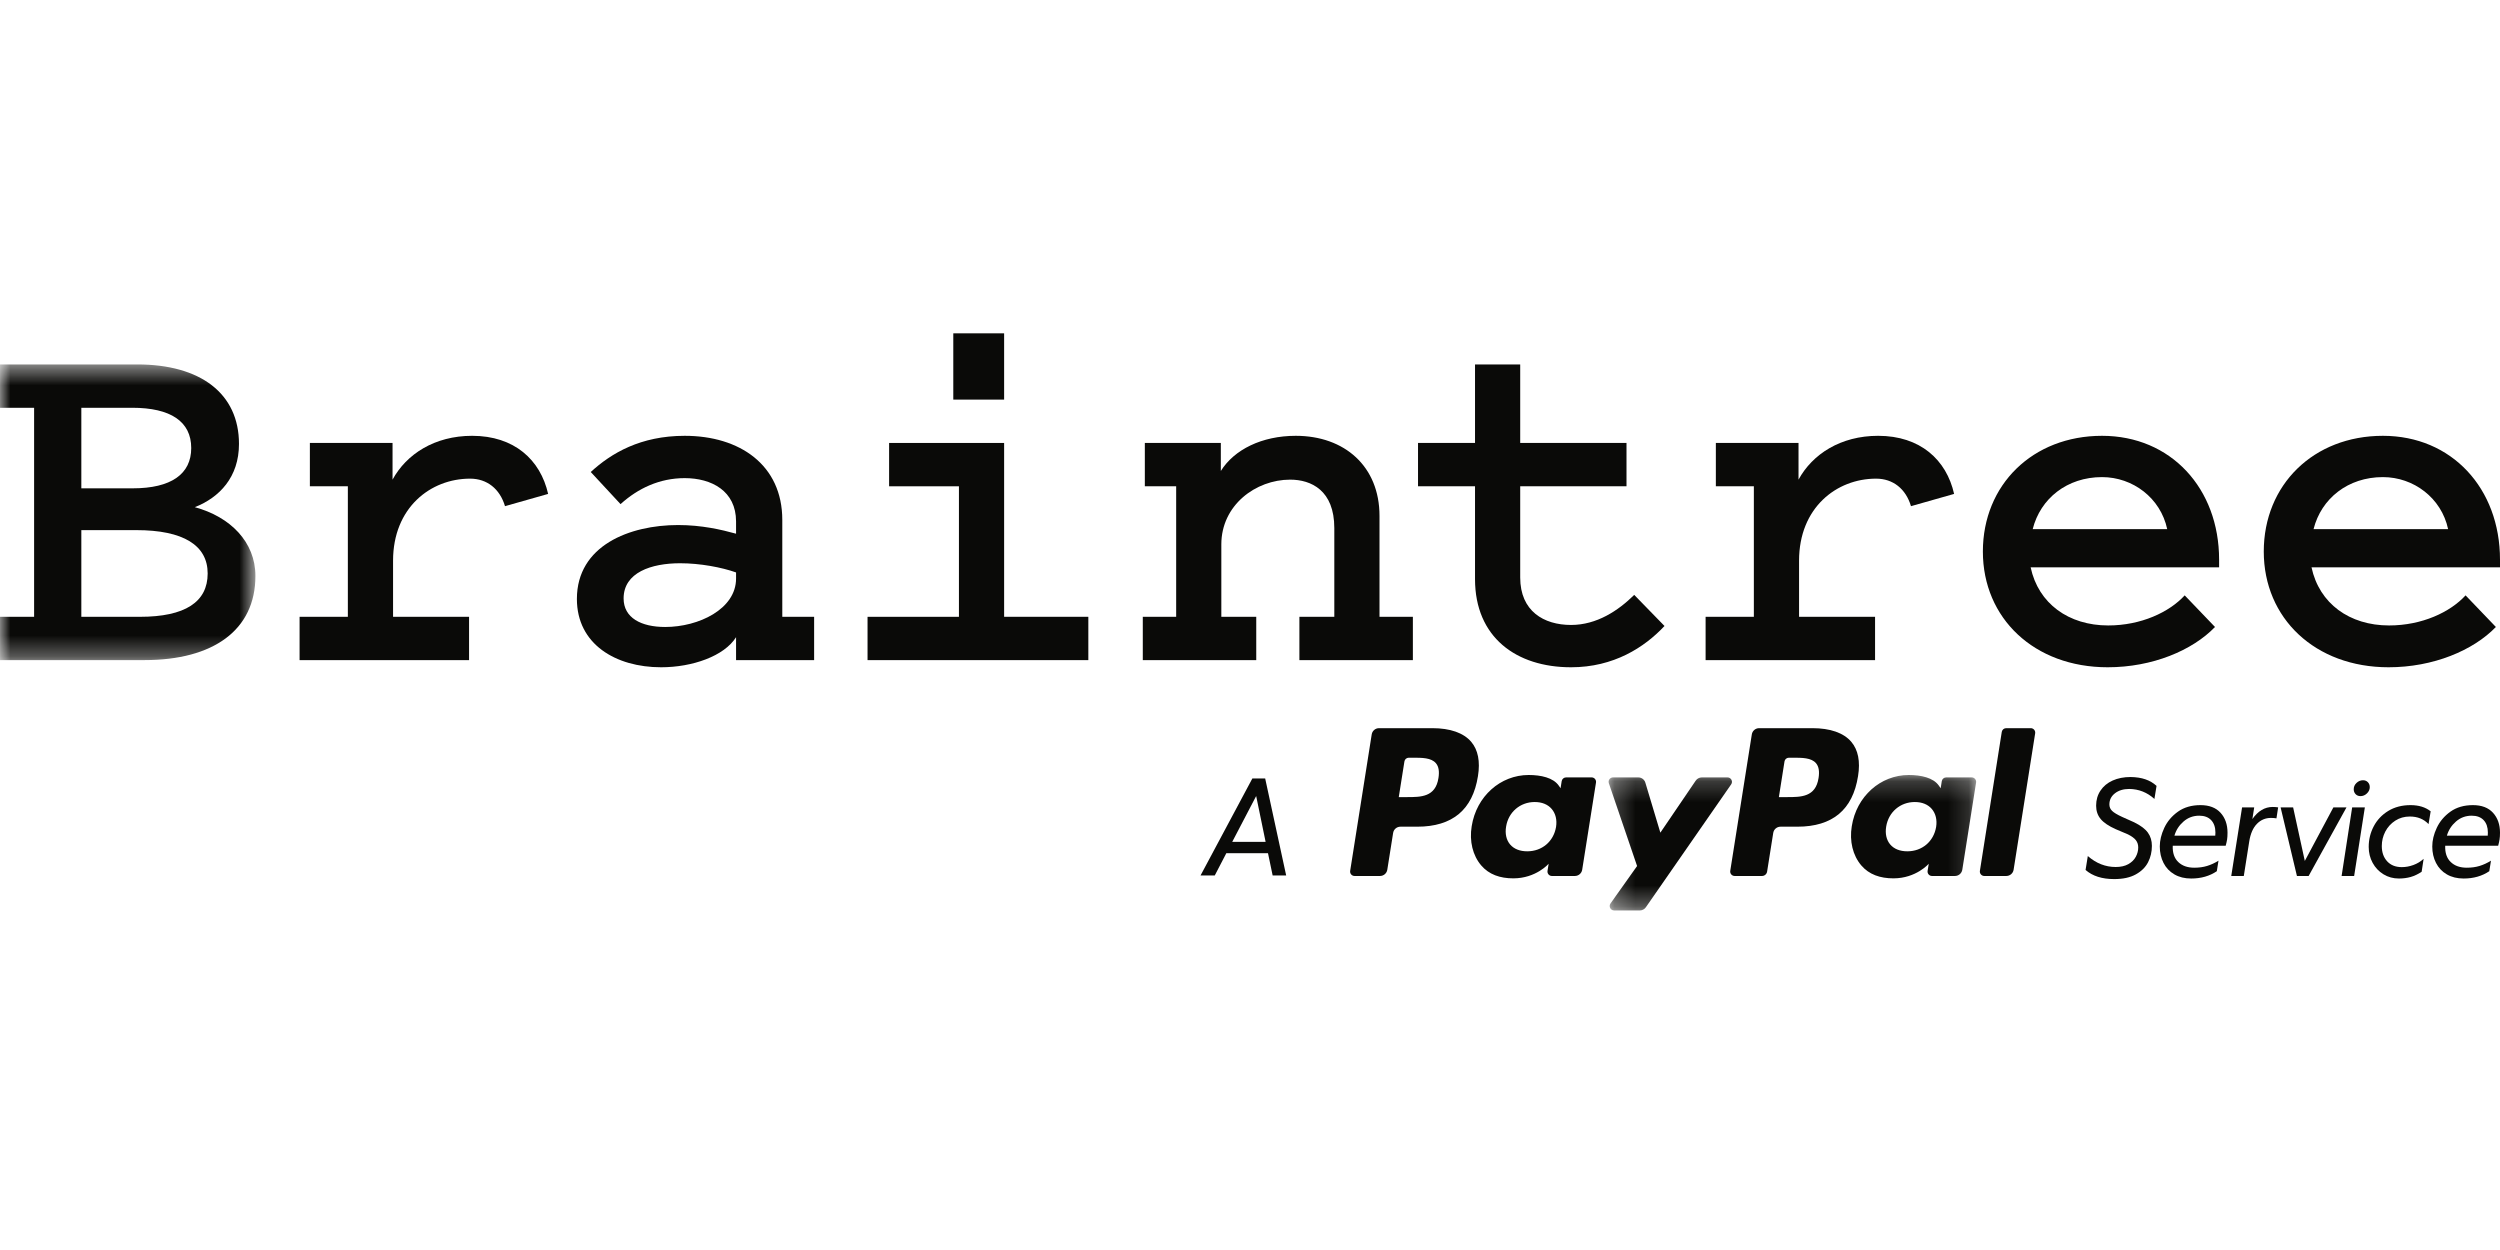 <svg width="120" height="60" viewBox="0 0 120 60" fill="none" xmlns="http://www.w3.org/2000/svg">
<mask id="mask0" mask-type="alpha" maskUnits="userSpaceOnUse" x="-1" y="17" width="14" height="15">
<path d="M-0 17.493V31.686H12.26V17.493H-0Z" fill="white"/>
</mask>
<g mask="url(#mask0)">
<path fill-rule="evenodd" clip-rule="evenodd" d="M-0.014 31.686V29.607H1.637V19.573H-0.014V17.493H6.591C9.623 17.493 11.471 18.888 11.471 21.31C11.471 22.9 10.534 23.88 9.351 24.344C11.052 24.809 12.26 26.008 12.26 27.648C12.26 30.241 10.239 31.685 6.936 31.685H-0.014V31.686ZM3.904 19.573V23.44H6.369C8.218 23.44 9.179 22.754 9.179 21.506C9.179 20.234 8.193 19.573 6.345 19.573H3.904V19.573ZM3.904 29.607H6.714C8.884 29.607 9.968 28.897 9.968 27.526C9.968 26.18 8.809 25.446 6.542 25.446H3.904V29.607Z" fill="#0A0A08"/>
</g>
<path fill-rule="evenodd" clip-rule="evenodd" d="M24.24 24.296C23.993 23.464 23.377 22.975 22.564 22.975C20.666 22.975 18.867 24.369 18.867 26.914V29.607H22.515V31.686H14.38V29.607H16.697V23.342H14.874V21.262H18.842V23.023C19.507 21.8 20.863 20.919 22.662 20.919C24.683 20.919 25.94 22.069 26.31 23.708L24.24 24.296Z" fill="#0A0A08"/>
<path fill-rule="evenodd" clip-rule="evenodd" d="M35.331 25.618V25.03C35.331 23.562 34.148 22.95 32.867 22.95C31.659 22.95 30.624 23.439 29.786 24.198L28.356 22.656C29.342 21.75 30.747 20.919 32.867 20.919C35.504 20.919 37.55 22.314 37.55 24.956V29.607H39.078V31.686H35.331V30.585C34.765 31.491 33.237 32.029 31.733 32.029C29.564 32.029 27.691 30.928 27.691 28.75C27.691 26.18 30.23 25.202 32.546 25.202C33.681 25.202 34.617 25.421 35.331 25.618ZM35.331 27.477C34.642 27.232 33.607 27.036 32.645 27.036C31.265 27.036 29.933 27.477 29.933 28.725C29.933 29.654 30.771 30.095 31.93 30.095C33.532 30.095 35.331 29.238 35.331 27.77V27.477H35.331Z" fill="#0A0A08"/>
<path fill-rule="evenodd" clip-rule="evenodd" d="M52.24 29.607V31.686H41.642V29.607H46.029V23.342H42.677V21.262H48.198V29.606H52.24V29.607ZM45.758 19.181H48.198V16H45.758V19.181Z" fill="#0A0A08"/>
<path fill-rule="evenodd" clip-rule="evenodd" d="M54.854 29.607H56.456V23.342H54.952V21.262H58.6V22.607C59.241 21.579 60.572 20.919 62.198 20.919C64.54 20.919 66.216 22.387 66.216 24.761V29.606H67.818V31.685H62.371V29.606H64.047V25.348C64.047 23.537 62.938 23.023 61.927 23.023C60.276 23.023 58.624 24.247 58.624 26.131V29.607H60.3V31.686H54.854V29.607Z" fill="#0A0A08"/>
<path fill-rule="evenodd" clip-rule="evenodd" d="M70.801 23.341H68.065V21.262H70.801V17.493H72.97V21.262H78.072V23.341H72.97V27.721C72.97 29.337 74.104 29.998 75.41 29.998C76.643 29.998 77.677 29.312 78.442 28.554L79.896 30.047C78.935 31.075 77.456 32.029 75.41 32.029C72.774 32.029 70.801 30.585 70.801 27.796V23.341" fill="#0A0A08"/>
<path fill-rule="evenodd" clip-rule="evenodd" d="M91.727 24.296C91.48 23.464 90.865 22.975 90.052 22.975C88.153 22.975 86.355 24.369 86.355 26.914V29.607H90.003V31.686H81.869V29.607H84.185V23.342H82.361V21.262H86.329V23.023C86.995 21.8 88.35 20.919 90.149 20.919C92.17 20.919 93.428 22.069 93.797 23.708L91.727 24.296Z" fill="#0A0A08"/>
<path fill-rule="evenodd" clip-rule="evenodd" d="M106.32 30.095C105.236 31.221 103.313 32.029 101.168 32.029C97.644 32.029 95.178 29.679 95.178 26.474C95.178 23.268 97.57 20.919 100.897 20.919C104.2 20.919 106.517 23.44 106.517 26.865V27.232H97.471C97.84 28.97 99.295 30.022 101.193 30.022C102.77 30.022 104.125 29.386 104.866 28.578L106.32 30.095ZM97.57 25.397H104.026C103.707 23.904 102.376 22.901 100.897 22.901C99.221 22.901 97.939 23.928 97.57 25.397Z" fill="#0A0A08"/>
<path fill-rule="evenodd" clip-rule="evenodd" d="M119.802 30.095C118.717 31.221 116.794 32.029 114.651 32.029C111.126 32.029 108.661 29.679 108.661 26.474C108.661 23.268 111.051 20.919 114.379 20.919C117.682 20.919 120 23.44 120 26.865V27.232H110.953C111.324 28.97 112.777 30.022 114.675 30.022C116.252 30.022 117.608 29.386 118.348 28.578L119.802 30.095ZM111.051 25.397H117.509C117.189 23.904 115.858 22.901 114.379 22.901C112.703 22.901 111.421 23.928 111.051 25.397Z" fill="#0A0A08"/>
<path fill-rule="evenodd" clip-rule="evenodd" d="M60.296 38.209L59.147 40.409H60.749L60.296 38.209ZM58.863 40.955L58.309 42.022H57.626L60.114 37.365H60.728L61.736 42.022H61.087L60.864 40.955H58.863Z" fill="#0A0A08"/>
<path fill-rule="evenodd" clip-rule="evenodd" d="M101.554 41.616C101.797 41.616 102 41.57 102.162 41.478C102.324 41.385 102.444 41.267 102.52 41.123C102.597 40.979 102.635 40.831 102.635 40.678C102.635 40.543 102.598 40.427 102.523 40.33C102.449 40.234 102.322 40.14 102.142 40.05L101.554 39.8C101.22 39.652 100.98 39.49 100.834 39.315C100.687 39.139 100.614 38.925 100.614 38.673C100.614 38.399 100.684 38.157 100.824 37.948C100.963 37.739 101.158 37.578 101.408 37.465C101.658 37.353 101.946 37.297 102.27 37.297C102.541 37.301 102.777 37.338 102.98 37.408C103.183 37.477 103.361 37.582 103.514 37.722L103.412 38.349C103.065 38.035 102.662 37.875 102.203 37.87C101.923 37.87 101.694 37.94 101.517 38.079C101.338 38.219 101.25 38.397 101.25 38.613C101.25 38.734 101.293 38.838 101.381 38.923C101.469 39.009 101.63 39.105 101.865 39.213L102.439 39.47C102.75 39.623 102.97 39.788 103.098 39.966C103.227 40.143 103.291 40.356 103.291 40.603C103.291 40.887 103.23 41.148 103.108 41.387C102.987 41.625 102.79 41.82 102.52 41.97C102.25 42.121 101.903 42.196 101.479 42.196C100.898 42.196 100.441 42.05 100.107 41.758L100.215 41.09C100.616 41.44 101.062 41.616 101.554 41.616Z" fill="#0A0A08"/>
<path fill-rule="evenodd" clip-rule="evenodd" d="M104.809 39.433C104.595 39.619 104.449 39.845 104.373 40.111H106.333C106.338 40.075 106.34 40.025 106.34 39.962C106.34 39.71 106.272 39.512 106.137 39.368C106.002 39.224 105.81 39.153 105.562 39.153C105.274 39.153 105.023 39.246 104.809 39.433ZM106.587 39.014C106.809 39.259 106.921 39.578 106.921 39.969C106.921 40.099 106.914 40.208 106.901 40.293C106.887 40.379 106.865 40.48 106.833 40.596H104.292C104.278 40.934 104.366 41.194 104.555 41.376C104.744 41.559 105.001 41.65 105.326 41.65C105.551 41.65 105.756 41.622 105.941 41.565C106.126 41.509 106.308 41.425 106.488 41.312L106.407 41.818C106.06 42.052 105.65 42.169 105.177 42.169C104.866 42.169 104.597 42.103 104.37 41.97C104.142 41.838 103.968 41.654 103.849 41.42C103.73 41.186 103.67 40.923 103.67 40.63C103.67 40.342 103.742 40.044 103.886 39.736C104.03 39.428 104.249 39.169 104.542 38.96C104.835 38.751 105.195 38.646 105.623 38.646C106.043 38.646 106.364 38.769 106.587 39.014Z" fill="#0A0A08"/>
<path fill-rule="evenodd" clip-rule="evenodd" d="M109.006 39.26C108.74 39.26 108.515 39.356 108.33 39.547C108.145 39.738 108.023 40.016 107.965 40.381L107.702 42.048H107.1L107.62 38.754H108.202L108.114 39.314C108.384 38.928 108.709 38.734 109.087 38.734C109.182 38.734 109.27 38.741 109.351 38.754L109.27 39.281C109.188 39.267 109.101 39.26 109.006 39.26Z" fill="#0A0A08"/>
<path fill-rule="evenodd" clip-rule="evenodd" d="M110.814 42.048H110.253L109.469 38.754H110.07L110.631 41.325L112.003 38.754H112.632L110.814 42.048Z" fill="#0A0A08"/>
<path fill-rule="evenodd" clip-rule="evenodd" d="M113.07 38.12C113.009 38.057 112.979 37.978 112.979 37.883C112.979 37.767 113.023 37.665 113.114 37.58C113.204 37.494 113.308 37.452 113.425 37.452C113.519 37.452 113.597 37.483 113.658 37.546C113.719 37.609 113.749 37.688 113.749 37.782C113.749 37.895 113.704 37.995 113.614 38.083C113.524 38.17 113.42 38.214 113.303 38.214C113.209 38.214 113.131 38.183 113.07 38.12ZM112.999 42.048H112.397L112.904 38.754H113.513L112.999 42.048Z" fill="#0A0A08"/>
<path fill-rule="evenodd" clip-rule="evenodd" d="M114.408 41.967C114.187 41.832 114.013 41.648 113.887 41.417C113.76 41.185 113.698 40.929 113.698 40.651C113.698 40.3 113.778 39.971 113.938 39.665C114.098 39.359 114.33 39.113 114.634 38.926C114.938 38.74 115.295 38.646 115.705 38.646C116.101 38.646 116.424 38.745 116.672 38.943L116.57 39.557C116.341 39.314 116.041 39.193 115.672 39.193C115.41 39.193 115.177 39.259 114.972 39.392C114.767 39.525 114.608 39.699 114.495 39.915C114.383 40.131 114.326 40.363 114.326 40.61C114.326 40.912 114.412 41.156 114.583 41.342C114.754 41.529 114.989 41.622 115.286 41.622C115.471 41.622 115.656 41.589 115.841 41.521C116.025 41.454 116.19 41.355 116.334 41.224L116.239 41.845C116.064 41.962 115.888 42.045 115.712 42.095C115.536 42.144 115.349 42.169 115.151 42.169C114.876 42.169 114.628 42.102 114.408 41.967Z" fill="#0A0A08"/>
<path fill-rule="evenodd" clip-rule="evenodd" d="M117.887 39.433C117.673 39.619 117.528 39.845 117.451 40.111H119.412C119.416 40.075 119.418 40.025 119.418 39.962C119.418 39.71 119.351 39.512 119.216 39.368C119.08 39.224 118.889 39.153 118.641 39.153C118.353 39.153 118.101 39.246 117.887 39.433ZM119.665 39.014C119.888 39.259 120 39.578 120 39.969C120 40.099 119.993 40.208 119.979 40.293C119.966 40.379 119.943 40.48 119.912 40.596H117.37C117.357 40.934 117.444 41.194 117.634 41.376C117.823 41.559 118.08 41.65 118.405 41.65C118.63 41.65 118.835 41.622 119.02 41.565C119.204 41.509 119.387 41.425 119.567 41.312L119.486 41.818C119.139 42.052 118.729 42.169 118.256 42.169C117.945 42.169 117.676 42.103 117.448 41.97C117.221 41.838 117.047 41.654 116.928 41.42C116.808 41.186 116.749 40.923 116.749 40.63C116.749 40.342 116.82 40.044 116.965 39.736C117.109 39.428 117.328 39.169 117.62 38.96C117.913 38.751 118.274 38.646 118.702 38.646C119.121 38.646 119.442 38.769 119.665 39.014Z" fill="#0A0A08"/>
<path fill-rule="evenodd" clip-rule="evenodd" d="M87.291 37.344C87.151 38.261 86.45 38.261 85.772 38.261H85.386L85.656 36.549C85.672 36.446 85.762 36.37 85.867 36.37H86.044C86.505 36.37 86.942 36.37 87.167 36.632C87.301 36.789 87.342 37.022 87.291 37.344ZM86.996 34.952H84.438C84.263 34.952 84.114 35.079 84.087 35.252L83.052 41.801C83.032 41.931 83.132 42.047 83.263 42.047H84.576C84.698 42.047 84.802 41.958 84.821 41.837L85.115 39.981C85.142 39.808 85.29 39.681 85.466 39.681H86.275C87.96 39.681 88.933 38.867 89.186 37.253C89.301 36.547 89.191 35.993 88.86 35.605C88.496 35.178 87.851 34.952 86.996 34.952Z" fill="#0A0A08"/>
<path fill-rule="evenodd" clip-rule="evenodd" d="M69.046 37.344C68.906 38.261 68.205 38.261 67.527 38.261H67.141L67.412 36.549C67.428 36.446 67.517 36.37 67.622 36.37H67.799C68.261 36.37 68.697 36.37 68.922 36.632C69.056 36.789 69.097 37.022 69.046 37.344ZM68.751 34.952H66.193C66.018 34.952 65.869 35.079 65.842 35.252L64.808 41.801C64.787 41.931 64.887 42.047 65.018 42.047H66.239C66.415 42.047 66.563 41.92 66.59 41.748L66.87 39.981C66.897 39.808 67.046 39.681 67.221 39.681H68.03C69.715 39.681 70.688 38.867 70.942 37.253C71.056 36.547 70.946 35.993 70.616 35.605C70.251 35.178 69.607 34.952 68.751 34.952Z" fill="#0A0A08"/>
<path fill-rule="evenodd" clip-rule="evenodd" d="M74.69 39.695C74.572 40.394 74.016 40.863 73.307 40.863C72.952 40.863 72.668 40.749 72.484 40.533C72.303 40.319 72.235 40.014 72.293 39.674C72.403 38.981 72.968 38.497 73.666 38.497C74.013 38.497 74.296 38.612 74.482 38.83C74.67 39.05 74.744 39.357 74.69 39.695ZM76.397 37.315H75.172C75.067 37.315 74.978 37.391 74.961 37.495L74.907 37.836L74.822 37.712C74.556 37.328 73.965 37.2 73.375 37.2C72.022 37.2 70.866 38.223 70.641 39.66C70.524 40.376 70.69 41.061 71.097 41.539C71.471 41.978 72.004 42.161 72.639 42.161C73.73 42.161 74.335 41.461 74.335 41.461L74.281 41.801C74.26 41.93 74.36 42.047 74.491 42.047H75.594C75.769 42.047 75.918 41.92 75.945 41.748L76.608 37.561C76.628 37.431 76.528 37.315 76.397 37.315Z" fill="#0A0A08"/>
<mask id="mask1" mask-type="alpha" maskUnits="userSpaceOnUse" x="77" y="37" width="18" height="7">
<path d="M94.855 43.688H77.213V37.2H94.855V43.688Z" fill="white"/>
</mask>
<g mask="url(#mask1)">
<path fill-rule="evenodd" clip-rule="evenodd" d="M92.934 39.695C92.816 40.394 92.26 40.863 91.552 40.863C91.196 40.863 90.912 40.749 90.729 40.533C90.548 40.319 90.48 40.014 90.537 39.674C90.648 38.981 91.212 38.497 91.91 38.497C92.258 38.497 92.54 38.612 92.727 38.83C92.914 39.05 92.988 39.357 92.934 39.695ZM94.641 37.315H93.417C93.312 37.315 93.222 37.391 93.206 37.495L93.152 37.836L93.066 37.712C92.801 37.328 92.21 37.2 91.62 37.2C90.266 37.2 89.11 38.223 88.885 39.66C88.768 40.376 88.934 41.061 89.341 41.539C89.715 41.978 90.248 42.161 90.884 42.161C91.975 42.161 92.58 41.461 92.58 41.461L92.525 41.801C92.505 41.93 92.605 42.047 92.736 42.047H93.839C94.014 42.047 94.162 41.92 94.19 41.748L94.852 37.561C94.873 37.431 94.772 37.315 94.641 37.315Z" fill="#0A0A08"/>
<path fill-rule="evenodd" clip-rule="evenodd" d="M82.92 37.315H81.689C81.572 37.315 81.461 37.373 81.395 37.47L79.697 39.968L78.977 37.568C78.932 37.417 78.794 37.315 78.637 37.315H77.427C77.28 37.315 77.177 37.458 77.225 37.596L78.58 41.569L77.305 43.366C77.205 43.507 77.306 43.702 77.479 43.702H78.709C78.826 43.702 78.935 43.645 79.001 43.549L83.096 37.649C83.194 37.508 83.092 37.315 82.92 37.315Z" fill="#0A0A08"/>
</g>
<path fill-rule="evenodd" clip-rule="evenodd" d="M96.085 35.132L95.035 41.801C95.015 41.93 95.115 42.047 95.246 42.047H96.302C96.477 42.047 96.626 41.92 96.653 41.748L97.688 35.198C97.708 35.069 97.608 34.952 97.478 34.952H96.296C96.191 34.952 96.102 35.028 96.085 35.132Z" fill="#0A0A08"/>
</svg>
